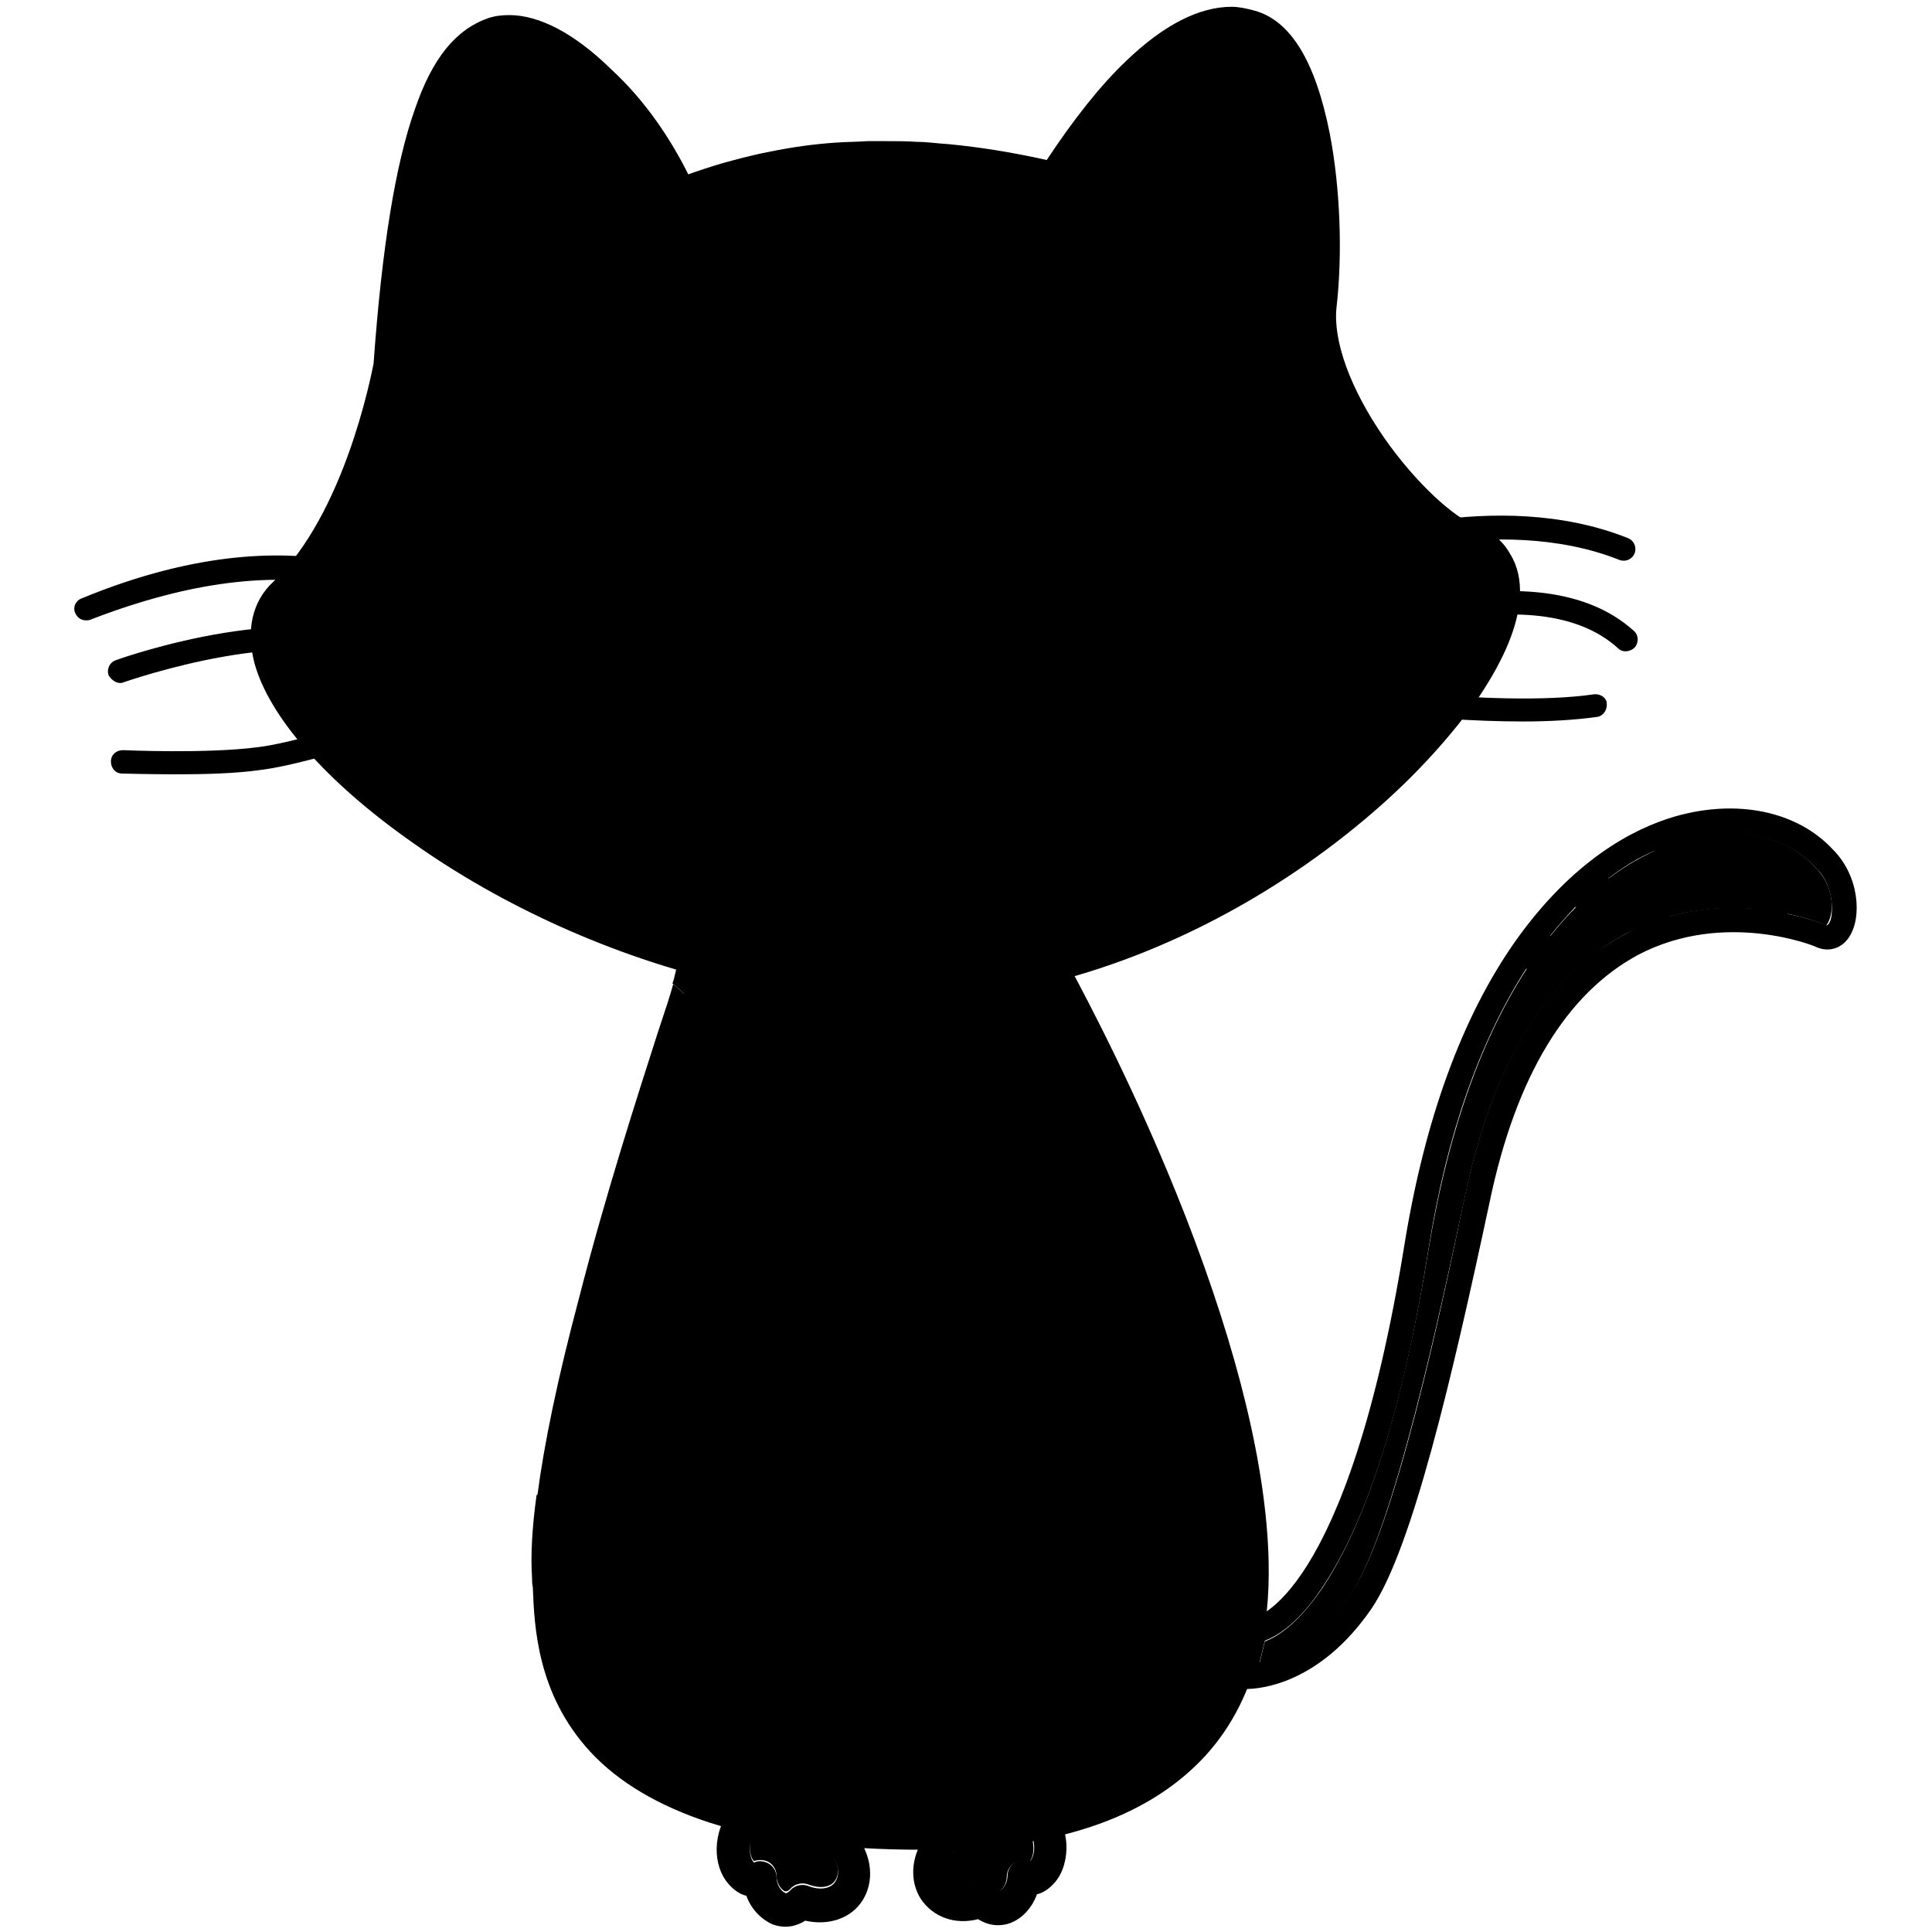 <?xml version="1.0" encoding="utf-8"?>
<!-- Svg Vector Icons : http://www.onlinewebfonts.com/icon -->
<!DOCTYPE svg PUBLIC "-//W3C//DTD SVG 1.1//EN" "http://www.w3.org/Graphics/SVG/1.1/DTD/svg11.dtd">
<svg version="1.1" xmlns="http://www.w3.org/2000/svg" xmlns:xlink="http://www.w3.org/1999/xlink" x="0px" y="0px" viewBox="0 0 256 256" enable-background="new 0 0 256 256" xml:space="preserve">
<g> <path fill="#000000" d="M240.5,114.9c-3.8-4.3-10.6-5.6-17.7-3.5c-5,1.5-12.3,5.3-19.3,15.2c-6.8,9.7-11.5,22.7-14.2,38.9 c-3.4,20.9-8.1,35.9-14,44.8c-3.3,4.9-6.1,6.6-7.7,7.2l-0.7,2.9c2.7-0.5,7.5-2.4,12-9c5.8-8.5,12.1-38.4,15.2-52.8 c3.7-17.7,10.9-29.4,21.4-34.9c12.9-6.7,25.9-1.4,26.4-1.1c0.1,0,0.1,0,0.1,0c0.1-0.1,0.4-0.5,0.6-1.4 C243,119.3,242.4,116.7,240.5,114.9L240.5,114.9L240.5,114.9z M122.4,243.3c-20.7,0-35.1-4.2-42.8-12.4c-6.6-7.1-6.9-15.5-7.1-20.6 c0-0.4,0-0.8-0.1-1.2c-0.9-17.5,11.3-55.6,16.5-71.9c1.1-3.5,2-6.2,2.2-7.1l0.3-1.4l48.1-0.3l0.6,1c2.6,4.7,25.3,46.7,26,77.5 c0.3,10.8-2.5,19.1-8.4,25.2c-7.1,7.3-18.6,11.1-34.1,11.2H122.4z"/> <path fill="#000000" d="M100.3,171c8,1.8-13.7,5.4-21.1,6.5c-1.7,6.8-3.1,13.5-4,19.5c10.7-3.4,23.6-9.8,29.6-21.7 c7.7-15.1,0.5-29.6-12.5-42.2c-1.8,5.6-6.1,18.7-10.1,33C86.2,167.4,93.7,169.6,100.3,171z"/> <path fill="#000000" d="M168.1,206.8c-0.3-12.2-4-27.6-11-45.6c-6.4-16.4-13.3-29.2-15.2-32.8l-1.1-2l-2.3,0L93,126.8l-3,0 l-0.7,2.9c0,0.1-0.1,0.3-0.2,0.6c1.1,0.9,2.1,1.9,3.1,2.8c0.4-1.2,0.6-2.1,0.8-2.6l45.5-0.3c2.3,4.1,6.1,11.6,10.2,20.8 c-2.9,0.5-8.7,1.4-17.8,2.6c-14.8,2,18.9,10.3,23.6,11.4c0.7,1.8,1.3,3.5,1.9,5.3c-2.9,1.8-10.8,6.2-16.2,6.7 c-2.8,0.3-3.5,1.7-1.1,2.8c5.8,2.6,20,6.4,22,6.3c1.8,7.1,2.9,14.2,3.1,20.7c0.3,12-2.6,34.2-40.6,34.5h-1.3 c-44.5,0-47.4-19.1-48-29.7c4.3-3.6,12.4-10.7,15-13.9c1-1.2,0.4-1.8-0.6-1.5c-4.1,1.1-10.4,1.9-13.9,2.3c0.1-0.5,0.1-1.1,0.2-1.6 c-1.4,0.4-2.7,0.8-3.9,1.2c-0.6,4.3-0.8,8-0.6,11c0,0.4,0,0.8,0.1,1.2c0.2,5.3,0.6,14.2,7.6,21.8c3.8,4.1,9.1,7.2,15.8,9.4 c7.5,2.4,17.1,3.6,28.3,3.6h1.3c16.1-0.1,28-4.1,35.5-11.8c3.7-3.8,6.2-8.5,7.6-13.9C167.8,215.7,168.2,211.6,168.1,206.8 L168.1,206.8z"/> <path fill="#000000" d="M79.2,177.6c7.4-1.1,29.1-4.8,21.1-6.5c-6.6-1.5-14-3.7-18.1-4.9c4-14.2,8.3-27.3,10.1-33 c-1-0.9-2-1.9-3.1-2.8c-0.3,1.2-1.1,3.6-2,6.3c-2.6,8.1-7,21.7-10.5,35.4c-2.8,10.5-4.6,19.2-5.5,26.1c1.3-0.3,2.6-0.7,3.9-1.2 C76,191.1,77.5,184.4,79.2,177.6z"/> <path fill="#000000" d="M130,141.4c0-1.6-1.1-2.8-2.6-3.1c-1.3-3.9-4.9-6.6-9.2-6.6c-4.6,0-8.5,3.2-9.5,7.5c-1.4,0.3-2.4,1.6-2.4,3 c0,1.7,1.4,3.1,3,3.1c1.5,3.4,4.9,5.8,8.8,5.8c4.3,0,7.9-2.8,9.2-6.6C128.9,144.2,130,143,130,141.4z"/> <path fill="#000000" d="M118.2,152.1c-4,0-7.7-2.3-9.5-5.8c-1.9-0.4-3.4-2-3.4-4.1c0-1.7,1.1-3.2,2.6-3.8c1.3-4.6,5.5-7.7,10.3-7.7 c4.4,0,8.4,2.7,10,6.8c1.7,0.5,2.9,2.1,2.9,4c0,1.8-1.2,3.4-2.9,3.9C126.6,149.4,122.6,152.1,118.2,152.1z M118.2,132.7 c-4.1,0-7.5,2.8-8.5,6.7l-0.1,0.6l-0.6,0.1c-0.9,0.2-1.6,1.1-1.6,2c0,1.1,0.9,2.1,2,2.1l0.6,0l0.3,0.6c1.4,3.1,4.5,5.1,7.9,5.1 c3.7,0,7-2.4,8.2-5.9l0.2-0.6l0.6-0.1c1-0.2,1.8-1,1.8-2.1c0-1-0.8-1.9-1.8-2.1l-0.6-0.1l-0.2-0.6 C125.2,135.1,121.9,132.7,118.2,132.7z"/> <path fill="#000000" d="M116.9,143.5c0,1,0.8,1.7,1.7,1.7c1,0,1.7-0.8,1.7-1.7c0,0,0,0,0,0c0-1-0.8-1.7-1.7-1.7 C117.6,141.7,116.9,142.5,116.9,143.5C116.9,143.5,116.9,143.5,116.9,143.5z"/> <path fill="#000000" d="M118.2,150.8c-2.1-1.8-0.6-6.5-0.6-6.7l1,0.3c-0.4,1.2-1,4.5,0.3,5.6L118.2,150.8z M109.1,140.2l-0.7-0.8 c6.1-5.2,13.2-5.5,19.5-0.7l-0.6,0.8C121.4,135.1,114.8,135.3,109.1,140.2z"/> <path fill="#000000" d="M101.5,239.9c0,0.5-0.2,1-0.6,1.4c-1.6,1.7-1.6,3.3-1.5,4.1c0.1,0.6,0.3,1,0.5,1.2c0.6-0.2,1.3-0.2,1.9,0.1 c0.7,0.4,1.1,1.1,1.1,1.9c0,0.9,0.6,1.8,1.1,2c0.1,0,0.3,0.1,0.7-0.3c0.6-0.7,1.6-0.9,2.4-0.6c1.6,0.6,3,0.4,3.6-0.6 c0.8-1.2,0.1-3.1-1.6-4.8c-0.4-0.4-0.7-1-0.7-1.6c0-4.5,0.1-9.1,0.1-13.6c0.2-9.7,0.3-18.9-0.6-21.9c-2.1-6.8-2.4-12.9,2-21.8 l-14.6,1.7C96,190.3,102.2,219.8,101.5,239.9L101.5,239.9z"/> <path fill="#000000" d="M112.9,229.4c0.2-12.2,0.3-19.8-0.8-23.2c-1.9-6.3-2.1-11.4,2.4-19.8c0.6-1.1,0.2-2.4-0.9-3 c-1.1-0.6-2.4-0.2-3,0.9c-0.3,0.4-0.5,0.9-0.7,1.3c-4.5,9-4.1,15-2,21.8c0.9,2.9,0.8,12.1,0.6,21.9c-0.1,4.5-0.1,9.1-0.1,13.6 c0,0.6,0.3,1.2,0.7,1.6c1.8,1.7,2.4,3.6,1.6,4.8c-0.6,1-2.1,1.2-3.6,0.6c-0.8-0.3-1.8-0.1-2.4,0.6c-0.4,0.4-0.6,0.4-0.7,0.3 c-0.5-0.2-1.1-1.1-1.1-2c0-0.8-0.4-1.5-1.1-1.9c-0.6-0.3-1.3-0.4-1.9-0.1c-0.2-0.2-0.4-0.6-0.5-1.2c-0.1-0.8-0.1-2.4,1.5-4.1 c0.4-0.4,0.6-0.9,0.6-1.4c0.7-20.1-5.5-49.6-6.1-52.6c0-0.1,0-0.2-0.1-0.2c-0.3-1.2-1.4-1.9-2.6-1.7c-1.2,0.3-1.9,1.4-1.7,2.6 c0,0.1,1.7,8,3.3,18.3c2,13.2,3,24.4,2.8,32.7c-2.9,3.7-2.6,8.1-0.6,10.4c0.7,0.8,1.5,1.4,2.4,1.6c0.6,1.7,1.9,3.1,3.5,3.8 c0.6,0.2,1.1,0.3,1.7,0.3c0.9,0,1.8-0.3,2.6-0.8c3.1,0.7,6.1-0.3,7.6-2.7c1.4-2.2,1.7-5.9-1.6-9.6 C112.8,237.8,112.8,233.5,112.9,229.4L112.9,229.4z"/> <path fill="#000000" d="M128.4,203.7c-0.2,2-0.5,4.1-0.6,6.3c-0.3,4.4-0.2,9.7-0.1,16.4c0.1,4.8,0.2,10.2,0.2,16.4 c0,0.6-0.3,1.2-0.7,1.6c-1.8,1.7-2.4,3.6-1.6,4.8c0.6,1,2.1,1.2,3.6,0.6c0.8-0.3,1.8-0.1,2.4,0.6c0.4,0.4,0.6,0.4,0.7,0.3 c0.5-0.2,1.1-1.1,1.1-2c0-0.8,0.4-1.5,1.1-1.9c0.6-0.3,1.3-0.4,1.9-0.1c0.2-0.2,0.4-0.6,0.5-1.2c0.1-0.8,0.1-2.4-1.5-4.1 c-0.4-0.4-0.6-0.9-0.6-1.4c-0.7-19.7,7.3-49.2,8.4-53.4l-16.8-1C129.9,191.3,129.2,197.1,128.4,203.7L128.4,203.7z"/> <path fill="#000000" d="M146.1,184.5c-1.2-0.3-2.4,0.3-2.7,1.5c0,0.1-0.1,0.2-0.1,0.5c-1.2,4.2-9.1,33.7-8.4,53.4 c0,0.5,0.2,1,0.6,1.4c1.6,1.7,1.6,3.3,1.5,4.1c-0.1,0.6-0.3,1-0.5,1.2c-0.6-0.2-1.3-0.2-1.9,0.1c-0.7,0.4-1.1,1.1-1.1,1.9 c0,0.9-0.6,1.8-1.1,2c-0.1,0-0.3,0.1-0.7-0.3c-0.6-0.7-1.6-0.9-2.4-0.6c-1.6,0.6-3,0.4-3.6-0.6c-0.8-1.2-0.1-3.1,1.6-4.8 c0.4-0.4,0.7-1,0.7-1.6c0-6.2-0.1-11.7-0.2-16.4c-0.1-6.7-0.3-12.1,0.1-16.4c0.1-2.2,0.4-4.3,0.6-6.3c0.8-6.6,1.4-12.4-1.9-18.2 c-0.3-0.5-0.6-0.9-0.9-1.4c-0.7-1-2.1-1.3-3.1-0.6c-1,0.7-1.3,2.1-0.6,3.1c3.4,4.9,2.9,9.8,2.1,16.7c-0.2,2.1-0.5,4.2-0.6,6.5 c-0.3,4.6-0.2,10-0.1,16.8c0.1,4.5,0.2,9.7,0.2,15.5c-3.3,3.7-3,7.4-1.6,9.6c1.6,2.4,4.5,3.5,7.6,2.7c0.8,0.5,1.7,0.8,2.6,0.8 c0.6,0,1.2-0.1,1.7-0.3c1.6-0.6,2.9-2.1,3.5-3.8c0.9-0.2,1.7-0.8,2.4-1.6c1.1-1.3,1.6-3.2,1.5-5.1c-0.1-1.4-0.5-3.3-2.1-5.4 c-0.5-20.1,8.3-51.5,8.4-51.8C148,186,147.3,184.8,146.1,184.5L146.1,184.5z M242.9,112.6c-4.7-5.1-12.7-6.8-21-4.4 c-5.5,1.6-13.5,5.8-21.1,16.5c-7.1,10.1-12,23.6-14.7,40.2c-7.6,47.1-19.9,49.5-20.1,49.5h0.1l-1.4,1.3l-1.5,6.1l1.5,2h0.4 c1.8,0,9.7-0.6,16.6-10.6c5.4-7.9,10.7-30.6,15.7-54c3.5-16.7,10.2-27.6,19.7-32.7c11.5-6,23.5-1.1,23.6-1c1.6,0.7,3.3,0.2,4.3-1.3 C246.8,121.5,246.3,116,242.9,112.6L242.9,112.6z M194.1,158.5c-3,14.4-9.3,44.4-15.2,52.8c-4.5,6.6-9.4,8.4-12,9l0.7-2.9 c1.6-0.6,4.5-2.3,7.7-7.2c5.9-8.8,10.7-23.9,14-44.8c2.4-15.1,6.8-27.5,12.9-37c1.3-0.4,4.5-1.3,6.9-0.3 C202,134.5,197,144.7,194.1,158.5L194.1,158.5z M215.5,123.7c-1.2,0.6-2.3,1.3-3.5,2.1c-2.2-1.7-4.6-2-6.6-1.8 c1.1-1.4,2.2-2.6,3.3-3.8c1.9-0.2,7.7-0.4,9.1,2.3C217.1,122.9,216.3,123.2,215.5,123.7L215.5,123.7z M221.3,121.4 c-1.4-3.9-5.3-4.8-8.2-5c2.1-1.6,4.1-2.8,6-3.6c3.4,0.1,7.5,2.1,9.1,3.3c2.3,1.7,3.7,3.4,4.3,4.3 C229.1,120.1,225.3,120.3,221.3,121.4L221.3,121.4z M242.7,121.2c-0.1,0.9-0.4,1.3-0.6,1.4c0,0-0.1,0-0.1,0 c-0.2-0.1-2.1-0.9-5.1-1.5c-0.1-0.8-1-2-2.5-3.9c-1.6-2-3.9-3.9-6.3-5.3c-0.7-0.4-1.4-0.8-2.2-1.1c6-1,11.4,0.5,14.7,4.2l0.1,0.1 C242.4,116.7,242.9,119.3,242.7,121.2z"/> <path fill="#000000" d="M118,130.8c-7.1,0-14.5-0.9-21.9-2.6c-30.2-7-56.8-27.3-60.4-40.8c-1.2-4.5,0.4-7.2,1.9-8.7 c10.1-9.6,13.7-28.7,14-30.2C53.6,20.2,57.7,7,65.4,4.4C66,4.1,66.7,4,67.5,4c6.3,0,16.5,8.1,22.8,21.5c2.6-1,5.1-1.8,7.7-2.4 c1.5-0.4,3-0.8,4.6-1.1c2.8-0.5,5.6-0.9,8.5-1.1c1.3-0.1,2.6-0.2,4.1-0.2c0.7,0,1.4,0,2,0c1.4,0,2.9,0,4.3,0.1 c1.2,0.1,2.5,0.2,4,0.3c4.6,0.4,9.3,1.3,14.2,2.4c4.5-7.1,14.2-20.5,23.5-20.5c0.8,0,1.6,0.1,2.3,0.3c4.9,1.3,7.3,8.7,8.5,14.7 c1.4,7,1.7,15.5,0.9,22.3c-0.6,5,1.8,11.8,6.7,18.7c4.1,6,9.5,11.1,13,12.3c3.1,1.1,4.8,3.8,4.6,7.4c-0.6,13.4-26.6,40.5-59.8,49.1 c-6.5,1.7-13,2.6-19.6,2.8C119.1,130.8,118.5,130.8,118,130.8z"/> <path fill="#000000" d="M163.2,5c0.6,0,1.2,0.1,1.8,0.2c6.6,1.8,9.4,21.7,7.8,34.9c-1.5,12.3,13.2,30.4,21,33.3 c13,4.8-14.9,42.2-55,52.6c-6.1,1.6-12.5,2.6-19.1,2.7c-0.6,0-1.1,0-1.7,0c-7.3,0-14.5-0.9-21.4-2.6c-37.4-8.7-66.8-37.2-57.5-46 c11.1-10.5,14.6-31.4,14.6-31.4C55.9,15.8,61.1,8,66,6.3c0.4-0.1,0.9-0.2,1.4-0.2c5.5,0,15.7,8.1,21.7,22.1c2.9-1.2,6-2.3,9.3-3.1 c1.4-0.4,2.9-0.7,4.4-1c2.6-0.5,5.4-0.9,8.2-1.1c1.3-0.1,2.7-0.2,4-0.2c0.6,0,1.3,0,2,0c1.4,0,2.8,0,4.2,0.1c1.3,0.1,2.6,0.2,4,0.3 c4.8,0.5,9.9,1.4,15.3,2.8C147.9,13.9,156.5,5,163.2,5 M163.2,0.9V5V0.9c-4.3,0-9,2.4-13.9,7.1c-3.5,3.3-7.1,7.9-10.6,13.2 c-4.5-1-8.8-1.7-13-2.1c-1.6-0.1-2.9-0.3-4.1-0.3c-1.5-0.1-3-0.1-4.5-0.1c-0.7,0-1.4,0-2.1,0c-1.5,0.1-2.9,0.1-4.3,0.2 c-2.9,0.2-5.8,0.6-8.7,1.2c-1.6,0.3-3.2,0.7-4.7,1.1c-2,0.5-4.1,1.2-6.1,1.9c-2.2-4.4-5.5-9.6-10.3-14C76.2,4.5,71.5,2,67.5,2 c-1,0-1.9,0.1-2.8,0.4c-4.3,1.5-7.4,5.3-9.7,12c-2.6,7.3-4.4,18.4-5.5,33.8c-0.4,1.9-3.9,19.9-13.3,28.9c-2.8,2.6-3.6,6.4-2.5,10.7 c1.9,7.1,9.5,15.8,20.9,23.8c12.1,8.6,26.7,15.1,41.1,18.5c7.6,1.8,15.1,2.7,22.4,2.7c0.6,0,1.2,0,1.8,0c6.7-0.1,13.4-1.1,20.1-2.8 c15.4-4,30.6-12.3,43-23.3c5.3-4.7,9.7-9.7,13-14.4c3.4-5.1,5.2-9.5,5.4-13.3c0.1-2.1-0.3-4-1.3-5.6c-1-1.8-2.6-3.1-4.7-3.8 c-2.6-1-7.6-5.3-12-11.6c-4.5-6.5-6.8-12.9-6.3-17.3c0.8-7,0.5-15.8-0.9-23c-1.9-9.6-5.2-15-10-16.3C165.1,1.1,164.1,0.9,163.2,0.9 L163.2,0.9z"/> <path fill="#000000" d="M193.7,73.4c-7.8-2.9-22.4-21-21-33.3c1.6-13.2-1.2-33.1-7.8-34.9c-6.9-1.9-16.4,7.5-24.4,20.6 c-5.4-1.4-10.5-2.3-15.3-2.8c-1.3-0.1-2.7-0.3-3.9-0.3c-2.1-0.1-4.2-0.1-6.2-0.1c-1.4,0.1-2.7,0.1-4,0.2c-2.4,0.2-4.8,0.5-7,0.9 c-0.9,37.2,8.1,84.1,71,83.9C193.4,93.4,202.2,76.5,193.7,73.4L193.7,73.4z"/> <path fill="#000000" d="M130.9,111.9c-0.3-0.5-1-0.6-1.4-0.3c-3.5,2.4-6.3,3.2-8.2,2.2c-1.8-0.9-2.6-3.1-3.1-4.8 c-0.2-0.8-0.3-1.5-0.4-2.1c3.4-0.1,7.2-3.4,7.2-5.3c-0.1-3.6-14.5-3.6-14.5-0.7c-0.1,3.1,2.3,5.1,5,5.7c-0.1,2.1-0.7,5.9-2.9,7.1 c-2.3,1.3-5.7-0.5-8.2-2.2c-0.5-0.3-1.1-0.2-1.4,0.3c-0.3,0.5-0.2,1.1,0.3,1.4c2.9,2,5.5,3,7.6,3c1,0,1.9-0.2,2.8-0.7 c1.7-0.9,2.6-2.6,3.2-4.4c0.7,1.8,1.8,3.5,3.6,4.5c0.8,0.4,1.8,0.6,2.8,0.6c2.2,0,4.7-1,7.6-3C131.1,113,131.2,112.4,130.9,111.9 L130.9,111.9z"/> <path fill="#000000" d="M66.8,37.8c6.5-0.7,11.5-2.8,14.4-4.4c1.8-0.9,2.3-3.2,1.2-4.8c-3.1-4.4-9.3-12.2-14.2-10.4 c-3.3,1.2-4.6,10.6-5,16C63,36.3,64.8,38,66.8,37.8z"/> <path fill="#000000" d="M149.3,30.5c2.9,2.2,6.3,4,9.4,5.1c2.8,1,5.8-0.7,6.2-3.4c1.5-10.5,0.8-11.8-2.8-13.3 c-2.8-1.2-8.8,1.3-13.2,5.5C147.1,26.1,147.3,29,149.3,30.5z"/> <path fill="#000000" d="M75.7,80c0,7.3,5.9,13.2,13.2,13.2c7.3,0,13.2-5.9,13.2-13.2c0-7.3-5.9-13.2-13.2-13.2 C81.6,66.8,75.7,72.7,75.7,80z"/> <path fill="#000000" d="M82.3,81.1c0,4.3,3.5,7.8,7.8,7.8c4.3,0,7.8-3.5,7.8-7.8c0,0,0,0,0,0c0-4.3-3.5-7.8-7.8-7.8 S82.3,76.8,82.3,81.1C82.3,81.1,82.3,81.1,82.3,81.1z"/> <path fill="#000000" d="M88.7,82.9c0,1.5,1.2,2.7,2.7,2.7c1.5,0,2.7-1.2,2.7-2.7c0-1.5-1.2-2.7-2.7-2.7 C89.9,80.2,88.7,81.4,88.7,82.9L88.7,82.9z"/> <path fill="#000000" d="M133.4,78c0,7.3,5.9,13.2,13.2,13.2c7.3,0,13.2-5.9,13.2-13.2s-5.9-13.2-13.2-13.2 C139.3,64.7,133.4,70.7,133.4,78z"/> <path fill="#000000" d="M138.6,80.5c0,4.2,3.4,7.6,7.6,7.6s7.6-3.4,7.6-7.6c0-4.2-3.4-7.6-7.6-7.6S138.6,76.3,138.6,80.5z"/> <path fill="#000000" d="M144.9,82.2c0,1.5,1.2,2.7,2.7,2.7c1.5,0,2.7-1.2,2.7-2.7l0,0c0-1.5-1.2-2.7-2.7-2.7 C146.1,79.5,144.9,80.8,144.9,82.2z"/> <path fill="#000000" d="M102.8,24.1c-3.3,9.5-3,16.3-4.3,17.5c-2.4,2.2-3.1-7.6-0.1-16.5C99.9,24.7,101.3,24.3,102.8,24.1z  M115.1,22.7c-4.6,11-4.1,19.3-5.5,20.6c-2.7,2.5-3.2-11,1.4-20.4C112.3,22.8,113.7,22.7,115.1,22.7z M125.2,23.1 c-3.5,9.7-3.2,16.8-4.5,18c-2.5,2.3-3.1-9.1,0.5-18.2C122.6,22.9,123.9,23,125.2,23.1z"/> <path fill="#000000" d="M44.5,77.5c7.1,1.3,10.8,4.1,10.8,4.2c0.7,0.5,1.6,0.4,2.2-0.3c0.5-0.7,0.4-1.6-0.3-2.2 c-0.2-0.1-4.2-3.3-12-4.8c-7.1-1.4-18.7-1.6-34.4,4.9c-0.8,0.3-1.2,1.2-0.8,2c0.3,0.6,0.8,0.9,1.4,0.9c0.2,0,0.4,0,0.6-0.1 C20.3,78.9,32.6,75.3,44.5,77.5z M15.9,90.5c0.2,0,0.3,0,0.5-0.1c0.3-0.1,24-8.4,33.4-1.7c0.7,0.5,1.7,0.3,2.1-0.4 c0.5-0.7,0.3-1.7-0.4-2.1c-10.7-7.6-35.2,0.9-36.2,1.3c-0.8,0.3-1.2,1.2-0.9,2C14.7,90,15.3,90.5,15.9,90.5z M56.1,92.8 C56,92.8,40.9,98.2,34.2,99c-6.8,0.9-17.8,0.4-17.9,0.4c-0.9,0-1.6,0.6-1.6,1.5c0,0.9,0.6,1.6,1.5,1.6c0.3,0,3.4,0.1,7.3,0.1 c3.6,0,7.8-0.1,11.2-0.6c7.1-0.9,22-6.2,22.6-6.4c0.8-0.3,1.2-1.2,0.9-2C57.8,92.9,56.9,92.5,56.1,92.8L56.1,92.8z M177.3,75.1 c0.2,0,0.4,0,0.5-0.1c0.2-0.1,20.5-7.3,36.8-0.8c0.8,0.3,1.7-0.1,2-0.9c0.3-0.8-0.1-1.7-0.9-2c-17.5-7-38.2,0.5-39,0.8 c-0.8,0.3-1.2,1.2-0.9,2C176.1,74.7,176.6,75.1,177.3,75.1L177.3,75.1z M216.5,83.6c-12.7-11.5-38.5-0.7-39.6-0.2 c-0.8,0.3-1.1,1.3-0.8,2c0.3,0.6,0.8,0.9,1.4,0.9c0.2,0,0.4,0,0.6-0.1c0.3-0.1,25.1-10.5,36.3-0.3c0.6,0.6,1.6,0.5,2.2-0.1 C217.2,85.1,217.1,84.1,216.5,83.6L216.5,83.6z M211.2,92c-13,1.9-37.4-1.7-37.7-1.8c-0.8-0.1-1.6,0.4-1.8,1.3 c-0.1,0.8,0.4,1.6,1.3,1.8c0.8,0.1,15.8,2.3,28.8,2.3c3.5,0,6.9-0.2,9.8-0.6c0.8-0.1,1.4-0.9,1.3-1.8 C212.9,92.5,212.1,91.9,211.2,92L211.2,92z"/></g>
</svg>